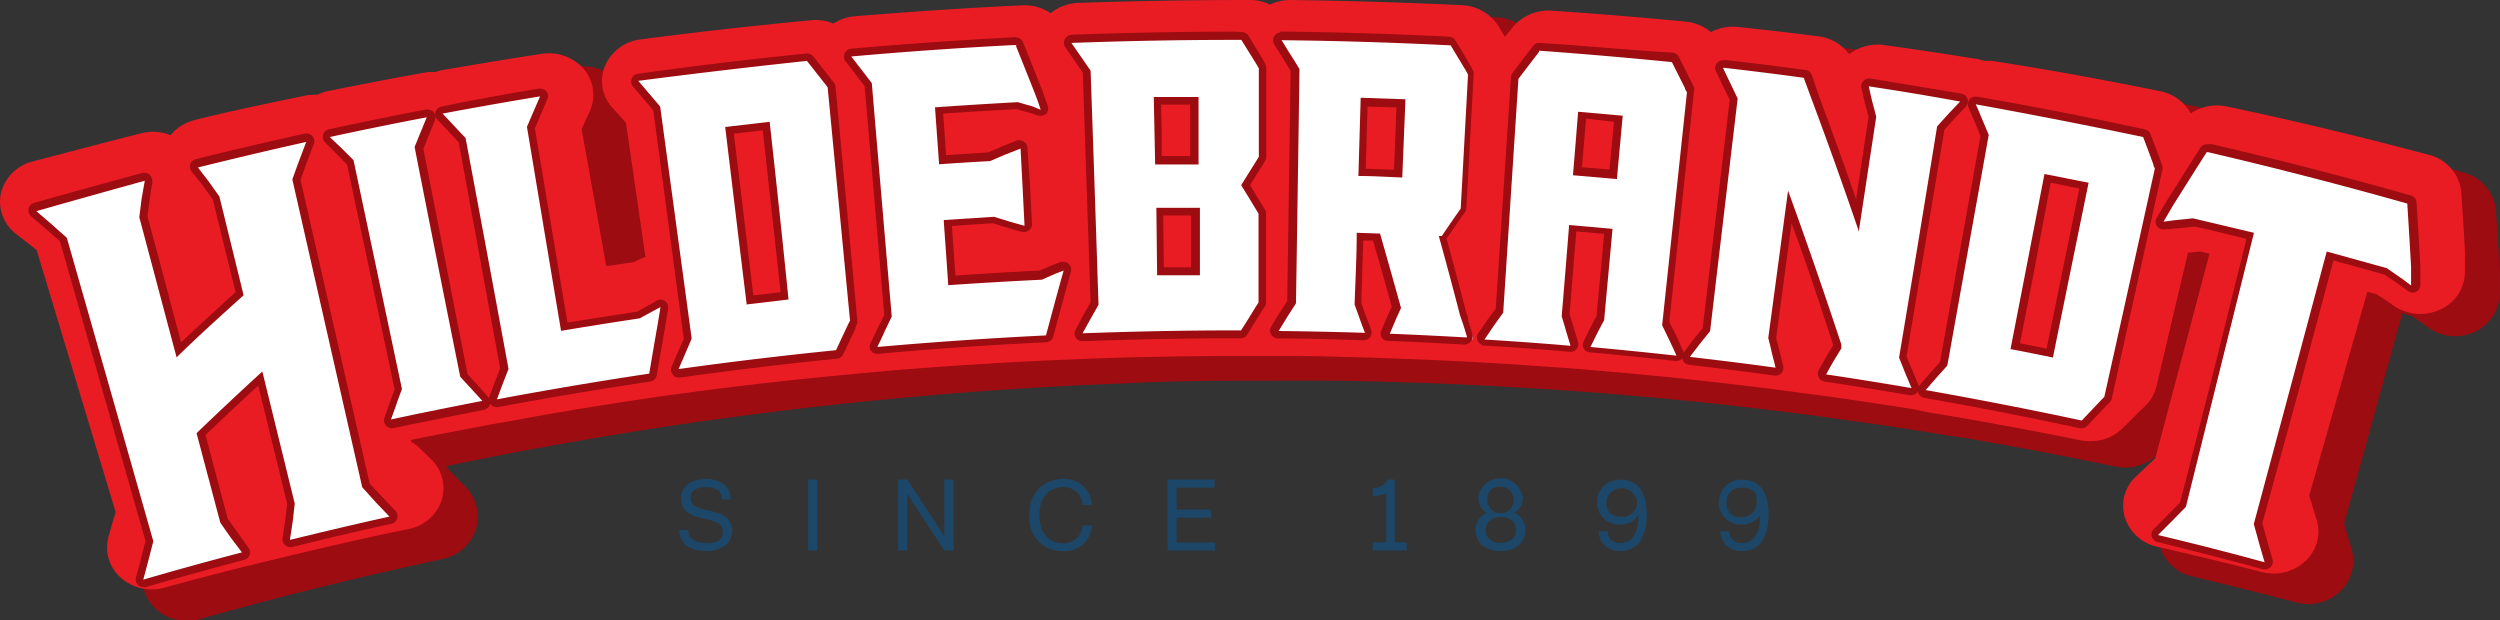 <svg xmlns="http://www.w3.org/2000/svg" viewBox="0 0 164.2 40.75"><rect x="0" y="0" width="164.2" height="40.75" fill="#333333" stroke="none"/><defs><style>.cls-1{fill:#9c0c10;}.cls-2{fill:#e91c24;}.cls-3{fill:#1c4768;}.cls-4{fill:#fff;}</style></defs><title>Asset 4</title><g id="Layer_2" data-name="Layer 2"><g id="Layer_1-2" data-name="Layer 1"><path class="cls-1" d="M128.83,28.73c3.38.57,6.79,1.22,10.13,1.92a3.34,3.34,0,0,0,.62.06,3,3,0,0,0,2.15-.89c.41-.43.82-.85,1.24-1.27l.15-.15a2.81,2.81,0,0,0,.82-1.42L146,17.92h.09l.73-.08.59.14-3.56,13.88-.36.35-.9.87a2.77,2.77,0,0,0-.74,2.78,2.89,2.89,0,0,0,2.13,2c2.29.54,4.6,1.12,6.87,1.72a3.46,3.46,0,0,0,.77.1,3,3,0,0,0,2.09-.85,2.77,2.77,0,0,0,.74-2.78l-.35-1.19-.14-.47,3.82-13.81.6.16.6.41.51.36a3,3,0,0,0,3.12.25,2.85,2.85,0,0,0,1.58-2.61c0-.4,0-.8,0-1.2v-.06c-.08-1.35-.16-2.71-.25-4a2.87,2.87,0,0,0-2.13-2.56C157.43,10.08,153,9,148.58,8a3,3,0,0,0-2.39.46A2.94,2.94,0,0,0,144.24,7c-3.67-.76-7.4-1.47-11.1-2.1a2.92,2.92,0,0,0-.51,0,3.92,3.92,0,0,0-.49-.13c-2-.33-4.06-.65-6.08-.94a3,3,0,0,0-2.3.62,2.92,2.92,0,0,0-2-1.21c-1.76-.23-3.55-.45-5.31-.64a3,3,0,0,0-1.77.35A3,3,0,0,0,113,2.23c-2.91-.29-5.87-.54-8.8-.74a3,3,0,0,0-2.54,1.1c-.17.23-.35.45-.52.67-.14-.23-.28-.46-.41-.69a3,3,0,0,0-2.4-1.43C94.56,1,90.77.85,87,.81h0a3,3,0,0,0-1.29.3A3,3,0,0,0,84.4.8c-3.75,0-7.53.06-11.27.19a3,3,0,0,0-1.82.71,3,3,0,0,0-1.87-.55c-3.66.18-7.36.44-11,.75a3.09,3.09,0,0,0-1.4.49,3.16,3.16,0,0,0-1.47-.23c-3.72.37-7.49.8-11.2,1.31A2.92,2.92,0,0,0,42,5.28a2.78,2.78,0,0,0,.52,2.86c.24.26.47.53.71.8l.16.18L44.7,18.2l-.27.14,0,0-.46.25-1.79.26L40.51,9.55c0-.07.07-.14.1-.22l.43-1a2.77,2.77,0,0,0-.38-2.88,3,3,0,0,0-2.79-1.05c-2.15.34-4.33.71-6.48,1.1a2.85,2.85,0,0,0-.5.14,2.38,2.38,0,0,0-.53,0c-2.14.39-4.31.82-6.45,1.27a2.78,2.78,0,0,0-.75.26,3.64,3.64,0,0,0-.8.06C20,7.83,17.52,8.38,15.11,9a2.93,2.93,0,0,0-1.59,1,3,3,0,0,0-1.9-.13c-2.4.61-4.82,1.25-7.2,1.92a2.87,2.87,0,0,0-2,2.14,2.79,2.79,0,0,0,1,2.77l1,.8c.11.1.22.2.34.29L9.89,35.5,9.77,36c-.12.4-.23.8-.34,1.2a2.81,2.81,0,0,0,.78,2.77,3,3,0,0,0,2.06.81,2.85,2.85,0,0,0,.82-.11c2.12-.6,4.27-1.17,6.41-1.72l3.12-.77c2.14-.51,4.31-1,6.46-1.47a2.88,2.88,0,0,0,2.17-1.94,2.79,2.79,0,0,0-.68-2.8l-.88-.89-.35-.36,0-.11c1.9-.4,3.83-.78,5.73-1.13l.94-.17c3.29-.6,6.64-1.14,9.94-1.62l1.92-.26c3.39-.46,6.82-.86,10.22-1.19L60.68,26c3.63-.32,7.31-.56,10.95-.73l2.45-.1C77.36,25,80.69,25,84,25h2.8c1.86,0,3.74.06,5.6.12l1.61.05c1.66.07,3.33.14,5,.24l1.21.07c1.86.11,3.74.24,5.59.39l1.3.11c1.85.16,3.72.34,5.58.54l.92.1c1.84.21,3.72.44,5.56.68l3.24.45c1.84.26,3.71.55,5.55.86Z"/><polygon class="cls-1" points="35.17 6.11 52.13 4.07 53.33 19.4 37.48 20.93 34.07 17.87 35.17 6.11"/><path class="cls-2" d="M126.53,27.06c3.38.56,6.79,1.18,10.13,1.86a3.34,3.34,0,0,0,.62.06,3,3,0,0,0,2.14-.86l1.25-1.24.15-.14a2.66,2.66,0,0,0,.82-1.38l2.07-8.77.09,0,.73-.07.59.14-3.56,13.44-.36.34-.9.85a2.62,2.62,0,0,0-.74,2.69,2.87,2.87,0,0,0,2.13,1.93c2.29.52,4.6,1.08,6.87,1.66a3.32,3.32,0,0,0,.77.1,3,3,0,0,0,2.09-.82,2.64,2.64,0,0,0,.74-2.7c-.12-.38-.24-.77-.35-1.15-.05-.15-.09-.3-.14-.46l3.82-13.38.6.16.6.39.51.36a3.11,3.11,0,0,0,3.12.24,2.74,2.74,0,0,0,1.58-2.53c0-.39,0-.77,0-1.16a.13.13,0,0,0,0-.06c-.07-1.31-.15-2.62-.24-3.91a2.8,2.8,0,0,0-2.13-2.48C155.13,9,150.69,7.92,146.28,7a3.07,3.07,0,0,0-2.39.45A2.94,2.94,0,0,0,141.94,6c-3.67-.74-7.4-1.43-11.1-2a2.92,2.92,0,0,0-.51,0,4.07,4.07,0,0,0-.5-.13c-2-.32-4.05-.63-6.07-.91a3.06,3.06,0,0,0-2.3.6,3,3,0,0,0-2-1.17c-1.76-.23-3.55-.43-5.31-.62a3.09,3.09,0,0,0-1.78.34,3,3,0,0,0-1.66-.69c-2.91-.28-5.88-.52-8.8-.72a3.06,3.06,0,0,0-2.54,1.07c-.17.22-.35.43-.53.65l-.4-.67A3,3,0,0,0,96,.34C92.26.16,88.47.05,84.74,0h0A3.15,3.15,0,0,0,83.41.3,3.08,3.08,0,0,0,82.09,0c-3.74,0-7.52.06-11.26.19A3.08,3.08,0,0,0,69,.87,3,3,0,0,0,67.13.35c-3.65.17-7.35.42-11,.72a3,3,0,0,0-1.39.48,3,3,0,0,0-1.47-.22c-3.72.35-7.49.77-11.2,1.26a2.91,2.91,0,0,0-2.34,1.75,2.62,2.62,0,0,0,.52,2.77l.71.78.15.17,1.28,8.8-.27.13-.05,0c-.15.08-.3.16-.46.23l-1.79.26-1.62-9a2,2,0,0,1,.1-.21c.14-.31.28-.63.43-.94a2.63,2.63,0,0,0-.38-2.79,3.05,3.05,0,0,0-2.8-1c-2.15.33-4.32.69-6.47,1.06a3,3,0,0,0-.51.14,2.29,2.29,0,0,0-.52,0c-2.14.38-4.31.8-6.45,1.23a3,3,0,0,0-.75.25,3.6,3.6,0,0,0-.8.06c-2.41.5-4.85,1-7.25,1.6a3,3,0,0,0-1.6,1,3.08,3.08,0,0,0-1.9-.13C6.92,9.34,4.5,10,2.12,10.61A2.86,2.86,0,0,0,.06,12.69a2.69,2.69,0,0,0,1,2.68l1,.78.35.28L7.59,33.62c0,.15-.08.31-.13.46l-.33,1.16a2.65,2.65,0,0,0,.78,2.68,3.06,3.06,0,0,0,2.06.79,3.3,3.3,0,0,0,.82-.11c2.11-.58,4.27-1.14,6.41-1.66l3.12-.75c2.14-.5,4.31-1,6.46-1.43A2.86,2.86,0,0,0,29,32.88a2.64,2.64,0,0,0-.68-2.71l-.88-.86L27,29l0-.11c1.91-.38,3.84-.75,5.74-1.1l.94-.16C37,27,40.32,26.48,43.63,26l1.92-.26c3.38-.45,6.82-.83,10.22-1.15l2.61-.24c3.63-.3,7.31-.54,10.95-.7l2.45-.1c3.28-.12,6.6-.17,9.89-.17h2.8c1.85,0,3.74.06,5.6.11l1.61.06c1.65.06,3.33.13,5,.22l1.21.07c1.86.11,3.74.24,5.59.38l1.3.11c1.84.15,3.72.33,5.58.52l.91.1c1.85.2,3.72.42,5.57.66l3.24.43c1.84.26,3.71.54,5.55.83Z"/><path class="cls-3" d="M48.07,34.94c0,.75-.69,1.25-1.71,1.25s-1.75-.49-1.75-1.37h.59c0,.53.42.85,1.21.85s1.07-.27,1.06-.73c0-1.32-2.74-.36-2.74-2.23,0-.76.66-1.25,1.66-1.25S48,32,48,32.8h-.59c0-.56-.41-.81-1.05-.81s-1,.26-1,.71c0,1.26,2.74.32,2.74,2.24"/><rect class="cls-3" x="53.08" y="31.5" width="0.6" height="4.66"/><polygon class="cls-3" points="62.63 31.5 62.63 36.15 62.02 36.15 59.58 32.43 59.58 36.15 58.99 36.15 58.99 31.5 59.6 31.5 62.03 35.22 62.03 31.5 62.63 31.5"/><path class="cls-3" d="M71.11,34.51h.61a1.79,1.79,0,0,1-2,1.68,2.1,2.1,0,0,1-2.09-2.36,2.14,2.14,0,0,1,2.09-2.37,1.8,1.8,0,0,1,2,1.7h-.61A1.23,1.23,0,0,0,69.75,32c-.83,0-1.49.7-1.49,1.84s.64,1.84,1.49,1.84a1.24,1.24,0,0,0,1.36-1.16"/><polygon class="cls-3" points="79.81 35.63 79.81 36.15 76.68 36.15 76.68 31.5 79.77 31.5 79.77 32.03 77.28 32.03 77.28 33.47 79.56 33.47 79.56 34 77.28 34 77.28 35.63 79.81 35.63"/><path class="cls-3" d="M92.39,35.62v.53H90.16v-.53h.89V32.37a1.47,1.47,0,0,1-.89.19v-.51a1.05,1.05,0,0,0,1-.55h.44v4.12Z"/><path class="cls-3" d="M100.19,34.81c0,.92-.74,1.38-1.64,1.38s-1.63-.46-1.63-1.38a1.21,1.21,0,0,1,.72-1.13,1.12,1.12,0,0,1-.55-1,1.48,1.48,0,0,1,2.93,0,1.13,1.13,0,0,1-.56,1,1.22,1.22,0,0,1,.73,1.13m-.61,0c0-.54-.42-.85-1-.85s-1,.31-1,.85.43.85,1,.85,1-.31,1-.85m-1.89-2.09a.87.87,0,1,0,.86-.75.77.77,0,0,0-.86.75"/><path class="cls-3" d="M108.16,33.81c0,1.56-.65,2.38-1.72,2.38A1.32,1.32,0,0,1,105,34.9h.59a.75.75,0,0,0,.85.76c.74,0,1.17-.61,1.17-1.84v0a1.37,1.37,0,0,1-1.16.63A1.43,1.43,0,0,1,104.9,33a1.45,1.45,0,0,1,1.55-1.49c1.07,0,1.71.71,1.71,2.35m-.77-1.25a1,1,0,0,0-1.89.4.87.87,0,0,0,.93.93.94.94,0,0,0,1-1.33"/><path class="cls-3" d="M116.16,33.81c0,1.56-.65,2.38-1.72,2.38A1.32,1.32,0,0,1,113,34.9h.59a.75.75,0,0,0,.85.76c.74,0,1.17-.61,1.17-1.84v0a1.37,1.37,0,0,1-1.16.63A1.43,1.43,0,0,1,112.9,33a1.45,1.45,0,0,1,1.55-1.49c1.07,0,1.71.71,1.71,2.35m-.76-1.25a.93.93,0,0,0-1-.57.91.91,0,0,0-1,1,.87.87,0,0,0,.93.93,1,1,0,0,0,1-1.33"/><path class="cls-4" d="M9.41,38.28a.25.25,0,0,1-.18-.08A.22.22,0,0,1,9.16,38l.33-1.25.32-1.2L4.17,15.71l-1-.84-1-.85a.26.26,0,0,1-.08-.25.22.22,0,0,1,.17-.19c2.32-.68,4.72-1.34,7.13-2H9.5a.23.23,0,0,1,.17.07.26.26,0,0,1,.08.23l-.2,1.19-.16,1.2L11.72,23c1.32-1.23,2.66-2.47,4-3.68L14.17,13l-.67-.9-.74-.94a.24.24,0,0,1,0-.24.23.23,0,0,1,.18-.17c2.36-.59,4.78-1.15,7.18-1.69h.05a.25.25,0,0,1,.2.09.25.25,0,0,1,0,.26l-.47,1.23-.43,1.19L24,31.87l.85.91.89.93a.24.24,0,0,1,.06.25.27.27,0,0,1-.19.18c-2.17.48-4.36,1-6.52,1.53H19a.23.23,0,0,1-.17-.07.27.27,0,0,1-.08-.22L19,34.21l.14-1.2-2-8.17c-1.31,1.2-2.62,2.43-3.9,3.65l1.51,5.68.68,1,.71.94a.24.24,0,0,1,0,.24.28.28,0,0,1-.18.17c-2.19.57-4.37,1.18-6.47,1.79H9.41"/><path class="cls-1" d="M20.13,9.28h0m0,0c-.16.41-.31.83-.47,1.24s-.3.84-.46,1.26L23.79,32l.9,1,.89.93c-2.19.48-4.36,1-6.54,1.53l.18-1.17c.05-.4.09-.81.14-1.21l-2.13-8.68q-2.19,2-4.32,4.05l1.56,5.88.7,1,.72.95q-3.25.85-6.48,1.79l.33-1.24.33-1.28q-2.84-10-5.68-19.93l-1-.89-1-.86c2.36-.68,4.74-1.34,7.12-2l-.21,1.19-.15,1.21c.82,3.07,1.63,6.14,2.45,9.2C13,22.09,14.52,20.73,16,19.39l-1.59-6.48-.71-1L13,11c2.38-.59,4.78-1.16,7.17-1.69M9.5,11.86h0M20.13,8.77h0l-.09,0c-2.39.53-4.8,1.09-7.17,1.68a.55.55,0,0,0-.37.34.52.52,0,0,0,.09.48l.75.94.64.9,1.49,6.08c-1.2,1.09-2.4,2.19-3.58,3.29l-1.29-4.87-.91-3.4.14-1.12L10,12a.59.59,0,0,0,0-.13.51.51,0,0,0-.51-.52h0l-.11,0C7,12,4.6,12.65,2.23,13.33a.51.51,0,0,0-.18.88l1,.86.89.78L7.56,28.54l2,7c-.1.38-.2.76-.29,1.14s-.23.82-.34,1.24a.52.52,0,0,0,.14.5.51.51,0,0,0,.36.14.36.36,0,0,0,.14,0c2.15-.62,4.33-1.22,6.47-1.79a.49.49,0,0,0,.35-.32.52.52,0,0,0-.07-.48l-.72-1-.64-.9-.76-2.85-.7-2.65c1.13-1.08,2.29-2.17,3.46-3.25l1.9,7.76-.13,1.11-.17,1.16a.48.48,0,0,0,.16.45.5.5,0,0,0,.34.13h.13c2.17-.54,4.36-1.06,6.52-1.53a.51.51,0,0,0,.26-.85l-.89-.94-.8-.85L19.74,11.81c.13-.37.27-.74.4-1.12l.45-1.18a.46.46,0,0,0,.06-.23.51.51,0,0,0-.51-.51h0Zm0,1h0Z"/><path class="cls-4" d="M25.68,27.86a.26.26,0,0,1-.24-.34l.35-1,.34-.93L23,10.65l-1.5-1.52a.26.26,0,0,1-.06-.25.27.27,0,0,1,.19-.18c2.11-.45,4.26-.89,6.39-1.3h.05a.28.28,0,0,1,.2.1.27.27,0,0,1,0,.26l-.79,2,2.93,15,.67.72.73.81a.27.27,0,0,1,.05.26.29.29,0,0,1-.2.17c-1.93.37-3.93.77-5.94,1.2h-.06"/><path class="cls-1" d="M28.05,7.65c-.14.34-.28.69-.41,1s-.27.68-.41,1q1.48,7.54,3,15.1l.72.78.73.8c-2,.39-4,.79-6,1.22l.36-1c.11-.34.24-.67.36-1L23.22,10.52l-.78-.78L21.66,9q3.19-.69,6.39-1.3m0-.51H28c-2.11.4-4.26.84-6.39,1.3a.51.51,0,0,0-.26.86l.78.78.67.69,3.12,14.76-.32.86-.35,1a.52.52,0,0,0,.1.51.52.52,0,0,0,.38.17l.11,0c2-.42,4-.82,5.94-1.2a.54.54,0,0,0,.39-.34.5.5,0,0,0-.1-.5l-.73-.82-.63-.68-2.9-14.8.35-.89.41-1a.5.5,0,0,0-.08-.51.51.51,0,0,0-.39-.19m0,1Z"/><path class="cls-4" d="M32.59,26.47a.25.25,0,0,1-.2-.09.23.23,0,0,1,0-.25l.38-1,.36-.93-2.75-15L28.88,7.63a.28.28,0,0,1-.06-.25.25.25,0,0,1,.2-.17c2.11-.4,4.27-.78,6.41-1.13h0a.25.25,0,0,1,.2.1.25.25,0,0,1,0,.25l-.84,2,2.19,13c1.64-.27,3.28-.53,4.92-.77l.83-.48.45-.23a.27.27,0,0,1,.12,0,.28.28,0,0,1,.15,0,.25.25,0,0,1,.1.25l-.16,1c-.2,1.13-.39,2.25-.58,3.37a.24.24,0,0,1-.21.21c-3.35.5-6.73,1.06-10,1.69h0"/><path class="cls-1" d="M35.47,6.33h0m0,0-.43,1c-.15.34-.29.68-.43,1Q35.72,15,36.85,21.73c1.72-.29,3.44-.56,5.16-.82l.92-.5.45-.24c-.05.33-.11.66-.16,1-.2,1.13-.39,2.25-.58,3.37q-5,.75-10,1.69l.37-1,.39-1Q32,16.63,30.58,9.07l-.76-.81-.75-.8c2.13-.4,4.27-.78,6.4-1.13m0-.51h-.09C33.26,6.18,31.1,6.56,29,7a.5.5,0,0,0-.39.34.53.53,0,0,0,.11.51l.76.8.65.7,2.72,14.85-.33.85-.38,1a.5.5,0,0,0,.09.51.52.52,0,0,0,.39.18h.09c3.31-.62,6.69-1.19,10-1.68a.52.52,0,0,0,.43-.43c.19-1.12.39-2.24.58-3.36l.16-1a.51.51,0,0,0-.2-.49.49.49,0,0,0-.3-.1.53.53,0,0,0-.24.06L42.7,20l-.85.47c-1.52.23-3.06.47-4.58.72l-1.05-6.28L35.13,8.43l.38-.88.42-1A.48.48,0,0,0,36,6.33a.51.51,0,0,0-.51-.51h0Zm0,1h0Z"/><path class="cls-4" d="M44.57,24.51a.28.28,0,0,1-.2-.1.27.27,0,0,1,0-.26l.42-1,.41-.91L43.11,7.14,41.73,5.52a.25.25,0,0,1,0-.26.24.24,0,0,1,.2-.16c3.66-.52,7.4-1,11.1-1.33h0a.25.25,0,0,1,.2.09L54.4,5.37l.18.23a.58.58,0,0,1,.05.14L56.1,21.05a.4.4,0,0,1,0,.15l-.13.23c-.26.56-.53,1.12-.8,1.69a.23.23,0,0,1-.2.14c-3.43.35-6.9.76-10.33,1.24h0m4.69-4.83,2.29-.26L50.32,8.28l-2.41.28Z"/><path class="cls-1" d="M53,4l1.18,1.5c.07.08.12.16.18.24l1.47,15.32-.12.23L54.91,23q-5.17.52-10.34,1.24l.43-1c.14-.32.28-.65.43-1L43.36,7l-.72-.85-.72-.84Q47.46,4.59,53,4M49,20l2.79-.33Q51.2,13.82,50.55,8l-2.92.34c.47,3.87.93,7.75,1.41,11.63M53,3.51h0c-3.69.37-7.43.82-11.11,1.34a.49.49,0,0,0-.4.32.52.52,0,0,0,.09.52l.71.83.62.73,2,15-.37.84-.43,1a.52.52,0,0,0,.07.51.51.51,0,0,0,.4.2h.08c3.41-.48,6.88-.9,10.31-1.24a.51.51,0,0,0,.41-.29l.81-1.7,0-.1.06-.12a.46.46,0,0,0,.06-.28L54.88,5.71a.52.52,0,0,0-.1-.26l-.11-.15-.07-.09L53.41,3.7a.51.51,0,0,0-.4-.19M48.2,8.78l1.9-.22,1.17,10.63-1.79.21Z"/><path class="cls-4" d="M57.55,23a.29.29,0,0,1-.21-.11.27.27,0,0,1,0-.26l.47-1,.45-.89L56.94,5.6l-1.3-1.69a.24.24,0,0,1,0-.26.27.27,0,0,1,.21-.15c3.6-.33,7.26-.58,10.89-.77h0a.26.26,0,0,1,.24.16C67.39,4,67.82,5,68.24,6.11l.35.95a.25.25,0,0,1,0,.27.26.26,0,0,1-.19.07h-.08l-.5-.18-1-.28c-1.65.1-3.37.2-5.09.32l.23,3.24,3.09-.2.9-.4,1-.4.09,0a.33.33,0,0,1,.14,0,.28.28,0,0,1,.12.21l.26,5.07a.25.25,0,0,1-.1.21.23.23,0,0,1-.16.06h-.07l-1-.28-1-.32-3,.21.27,3.77c2-.14,3.93-.25,5.9-.35l.84-.39.51-.19.09,0a.23.23,0,0,1,.17.07.27.27,0,0,1,.08.26c-.4,1.41-.79,2.84-1.17,4.26a.25.25,0,0,1-.23.18c-3.69.18-7.41.44-11.07.76h0"/><path class="cls-1" d="M66.72,3c.43,1.07.86,2.14,1.28,3.21.12.32.24.63.35,1L67.85,7l-1-.29c-1.82.1-3.63.21-5.44.34l.27,3.74c1.12-.08,2.23-.15,3.35-.21l1-.43,1-.39c.09,1.69.18,3.38.26,5.07l-1-.28-1-.31-3.3.21c0,.05,0,.1,0,.14.1,1.38.2,2.76.29,4.14q3.08-.21,6.15-.36l.93-.41.5-.19c-.4,1.42-.78,2.84-1.16,4.26q-5.55.27-11.08.76c.16-.33.32-.65.47-1l.48-1q-.66-7.66-1.31-15.33l-.67-.87-.68-.88c3.62-.32,7.25-.58,10.88-.76m0-.51h0c-3.61.18-7.28.44-10.89.76a.54.54,0,0,0-.43.31.52.52,0,0,0,.07.52l.67.87.58.76.65,7.53.64,7.5-.41.82-.48,1a.52.52,0,0,0,0,.51.51.51,0,0,0,.42.22h.05c3.66-.33,7.38-.59,11.05-.76a.51.51,0,0,0,.47-.38c.38-1.42.77-2.84,1.16-4.26a.5.5,0,0,0-.15-.51.48.48,0,0,0-.34-.13.57.57,0,0,0-.18,0l-.5.19-.87.38c-1.85.09-3.71.2-5.55.33l-.11-1.57-.12-1.69,2.69-.18.92.29,1,.29.14,0a.47.47,0,0,0,.32-.12.49.49,0,0,0,.19-.42l-.13-2.54L67.48,9.7a.51.51,0,0,0-.23-.4A.57.57,0,0,0,67,9.22a.63.63,0,0,0-.19,0l-1,.4-.91.39-2.76.18-.19-2.73c1.61-.11,3.23-.21,4.83-.29l.95.27.47.16.17,0a.56.56,0,0,0,.37-.15A.52.52,0,0,0,68.83,7l-.35-1c-.43-1.08-.85-2.15-1.29-3.22a.49.49,0,0,0-.47-.32"/><path class="cls-4" d="M71.1,22.15a.26.26,0,0,1-.21-.12.27.27,0,0,1,0-.26l.22.12-.22-.12.52-.95.49-.86L71.38,4.73,70.17,3a.27.27,0,0,1,0-.26.26.26,0,0,1,.22-.14c3.54-.14,7.15-.21,10.71-.21h.45a.27.27,0,0,1,.21.12l1,1.62.15.26a.2.2,0,0,1,0,.13l0,5.82a.33.33,0,0,1,0,.13l-1.08,1.72,1.06,1.74a.28.28,0,0,1,0,.13l0,5.85a.22.22,0,0,1,0,.13l-.15.23-1,1.6a.27.27,0,0,1-.22.12h-.44c-3.3,0-6.64.06-10,.19Zm5.12-4.33,2.3,0,0-3.92-2.35,0Zm-.14-7.28,2.38,0,0-3.92L76,6.62Z"/><path class="cls-1" d="M81.08,2.62h.45l1,1.61.15.26,0,5.81-.58.93-.58.93.57.93.57.94,0,5.84-.15.23c-.33.53-.65,1.07-1,1.6h-.41c-3.33,0-6.66.07-10,.19.18-.31.35-.63.53-.95l.52-.92q-.25-7.69-.52-15.38L71,3.73l-.63-.91c3.57-.13,7.13-.2,10.7-.2M75.83,10.8l2.89,0c0-1.48,0-2.95,0-4.43l-2.94,0,.09,4.43M76,18.08l2.81,0c0-1.47,0-2.95,0-4.43l-2.86,0L76,18.08m5.11-16c-3.55,0-7.16.07-10.72.2a.54.54,0,0,0-.44.28.51.51,0,0,0,0,.52l.63.91.54.79.19,5.72.32,9.36-.46.8-.52,1a.49.49,0,0,0,0,.51.51.51,0,0,0,.43.24h0c3.32-.12,6.67-.19,10-.19h.41a.5.5,0,0,0,.43-.25l1-1.61.14-.21a.46.46,0,0,0,.09-.27l0-5.81a.67.67,0,0,0-.07-.31l-.57-.93-.41-.67.41-.66.58-.92a.56.56,0,0,0,.08-.27l0-2.85,0-3a.53.53,0,0,0-.08-.27L83,4,82,2.34a.54.54,0,0,0-.43-.23ZM76.26,6.87l1.91,0V8.55l0,1.7-1.87,0,0-1.74Zm.14,7.28,1.83,0,0,1.68v1.73l-1.79,0Z"/><path class="cls-4" d="M96.26,22.4c-1.68-.1-3.36-.18-5-.25A.26.26,0,0,1,91,22a.29.29,0,0,1,0-.24l.39-.92.32-.7c-.43-1.54-.86-3.07-1.31-4.61l-1.08,0L89.18,20l.66,1.76a.26.26,0,0,1,0,.24.23.23,0,0,1-.2.11h0C87.7,22,85.82,22,83.93,22a.25.25,0,0,1-.21-.38l.56-.93.54-.84L85,4.59,83.92,2.77a.24.24,0,0,1,0-.26.25.25,0,0,1,.22-.13h0c3.69,0,7.44.15,11.15.34a.25.25,0,0,1,.21.13l1,1.66.14.27a.16.16,0,0,1,0,.13l-.48,8.8a.2.2,0,0,1,0,.13l-1.24,1.8,0,0q.68,2.46,1.32,4.92l.17.49.3,1a.26.26,0,0,1,0,.23.25.25,0,0,1-.21.1h-.1M89.43,11.33l2.37.08L92,6.79,89.57,6.7Z"/><path class="cls-1" d="M84.14,2.64q5.58.06,11.14.34l1,1.66.14.26-.48,8.8c-.42.59-.83,1.19-1.24,1.8H94.5q.72,2.59,1.39,5.19l.18.52c.1.31.2.63.29.95h-.08c-1.68-.09-3.37-.18-5-.24l.39-.92c.12-.26.23-.52.35-.77q-.68-2.45-1.38-4.89l-1.53-.05c0,1.57-.09,3.14-.14,4.71l.33.92c.11.31.23.63.35.94q-2.84-.09-5.67-.12l.57-.93.57-.89q.12-7.69.23-15.38c-.19-.32-.38-.63-.58-.94s-.39-.63-.58-.94m7.91,9,.21-5.14-2.94-.1-.15,5.14c1,0,1.92.06,2.88.1M84.14,2.13a.52.52,0,0,0-.45.26.51.51,0,0,0,0,.52l.58.93.5.82-.22,14.8v.29l-.49.77-.57.93a.51.51,0,0,0,0,.52.5.5,0,0,0,.44.26c1.88,0,3.78.06,5.65.12h0a.52.52,0,0,0,.41-.21.55.55,0,0,0,.07-.48l-.36-.94-.29-.82.07-2.31.06-1.79.64,0c.42,1.45.83,2.89,1.23,4.34l-.28.61-.39.93a.49.49,0,0,0,0,.47.5.5,0,0,0,.41.24c1.66.06,3.36.15,5,.24h0a.58.58,0,0,0,.44-.19.5.5,0,0,0,.13-.46l-.3-1,0-.11-.14-.42c-.4-1.57-.83-3.17-1.27-4.77.4-.58.8-1.17,1.21-1.75a.62.62,0,0,0,.09-.27l.24-4.39.24-4.4a.49.49,0,0,0-.06-.27l-.14-.27c-.32-.56-.64-1.11-1-1.67a.52.52,0,0,0-.42-.25c-3.7-.19-7.45-.3-11.16-.34Zm5.56,9L89.82,7l1.9.06-.16,4.09v0l-1.86-.07"/><path class="cls-4" d="M110.08,23.56c-1.88-.21-3.76-.39-5.64-.56a.28.28,0,0,1-.2-.13.29.29,0,0,1,0-.24l.44-.89.44-.83.52-5.71L103.3,15l-.47,5.77.57,1.79a.27.27,0,0,1-.25.34h0q-2.82-.24-5.64-.42a.25.25,0,0,1-.22-.14.27.27,0,0,1,0-.26l.61-.89.58-.81,1-15.28a.21.21,0,0,1,0-.13l.17-.25c.39-.52.78-1,1.18-1.54a.25.25,0,0,1,.2-.1h0c2.88.21,5.82.46,8.72.76A.26.26,0,0,1,110,4l.86,1.71L111,6a.22.22,0,0,1,0,.14l-1.62,15.22.45.89.46,1a.25.25,0,0,1,0,.26.26.26,0,0,1-.2.1h0m-6.47-12.39,2.38.2.33-3.65-2.41-.21Z"/><path class="cls-1" d="M101.1,3.33c2.9.21,5.81.46,8.71.75l.86,1.71c0,.09.08.18.13.27l-1.63,15.3.48,1c.16.33.31.66.46,1q-2.82-.31-5.65-.57l.44-.89c.15-.29.3-.58.46-.87.18-2,.37-4,.55-6l-2.85-.25c-.16,2-.32,4-.49,6,.1.31.19.62.28.93l.3,1q-2.82-.24-5.65-.41l.61-.9c.21-.29.41-.58.62-.86l1-15.36.18-.24,1.17-1.53m5.12,8.32v0l.38-4.13-2.93-.26c-.11,1.39-.22,2.78-.34,4.17l2.89.25M101.1,2.82a.51.51,0,0,0-.41.2L99.52,4.55l-.12.17-.06.09a.52.52,0,0,0-.1.26l-1,15.21L97.7,21l-.62.9a.49.49,0,0,0,0,.51.52.52,0,0,0,.43.29c1.89.11,3.79.25,5.64.41h0a.51.51,0,0,0,.4-.19.5.5,0,0,0,.09-.47l-.3-1-.25-.83.44-5.42,1.83.16-.23,2.5-.27,2.9-.4.75,0,0-.44.9a.54.54,0,0,0,0,.48.5.5,0,0,0,.4.25c1.86.17,3.75.36,5.63.57h.06a.52.52,0,0,0,.41-.21.5.5,0,0,0,0-.51l-.45-1-.43-.85,1.62-15.14a.54.54,0,0,0,0-.28l-.13-.27-.87-1.72a.48.48,0,0,0-.4-.27C107,3.28,104,3,101.13,2.82h0m2.78,8.11.26-3.14L106,8l-.14,1.56-.15,1.58-1.87-.16"/><path class="cls-4" d="M125.51,25.74q-2.81-.48-5.61-.9a.25.25,0,0,1-.19-.14.26.26,0,0,1,0-.24l.45-.81.52-.86,0-.14c-1-3-2-6.07-3.13-9.06l-1.15,8.65.47,1.82a.27.27,0,0,1,0,.23.28.28,0,0,1-.19.09h0c-1.87-.25-3.75-.49-5.62-.7a.26.26,0,0,1-.21-.16.25.25,0,0,1,0-.25l.66-.87.62-.77,1.8-15.13L113,4.57a.24.24,0,0,1,0-.26.25.25,0,0,1,.21-.11h0c1.75.2,3.51.42,5.26.65a.26.26,0,0,1,.21.17l.53,1.44c1,2.55,1.88,5.14,2.77,7.71l1-6.48-.25-.93-.23-1a.24.24,0,0,1,.06-.23.27.27,0,0,1,.19-.08h0q3,.45,6,1a.25.25,0,0,1,.14.42l-.78.82-.68.76-2.51,15,.79,1.92a.26.26,0,0,1-.23.36h0"/><path class="cls-1" d="M113.21,4.45c1.75.2,3.51.42,5.26.66L119,6.55q1.62,4.33,3.1,8.68l0-.13,1.13-7.43c-.08-.33-.17-.65-.26-1s-.15-.65-.23-1q3,.45,6,1l-.77.81-.74.82Q126,15.9,124.73,23.49c.13.32.26.65.4,1l.42,1q-2.8-.48-5.61-.9c.16-.29.32-.58.49-.87l.51-.84a2.17,2.17,0,0,1,0-.25q-1.67-5.07-3.5-10.11-.65,4.85-1.3,9.68c.08.32.16.63.23.95s.17.64.25,1c-1.87-.26-3.75-.49-5.63-.71l.66-.86.67-.83q.9-7.63,1.81-15.28l-.48-1-.48-1m0-.51a.51.51,0,0,0-.46.74l.48,1,.42.86-1.78,15-.58.71-.66.87a.51.51,0,0,0,.35.82c1.87.22,3.76.45,5.62.71h.06a.52.52,0,0,0,.39-.17.53.53,0,0,0,.11-.47l-.25-1-.21-.84.71-5.31.3-2.21c1,2.66,1.87,5.35,2.74,8h0v0l-.46.75-.39.7-.11.19a.52.52,0,0,0,0,.47.5.5,0,0,0,.38.28c1.86.28,3.75.58,5.6.9h.09a.53.53,0,0,0,.4-.19.54.54,0,0,0,.07-.52l-.42-1-.35-.84,1.17-7,1.32-7.89.64-.71.76-.8a.51.51,0,0,0,.12-.51.53.53,0,0,0-.4-.35c-2-.34-4-.66-6-1h-.07a.52.52,0,0,0-.5.63l.23,1,.24.89-.55,3.61-.27,1.8c-.78-2.25-1.6-4.51-2.43-6.74L119,4.93a.51.51,0,0,0-.41-.33c-1.76-.24-3.53-.46-5.27-.66h-.06"/><path class="cls-4" d="M136.66,27.9c-3.39-.73-6.84-1.41-10.23-2a.27.27,0,0,1-.2-.17.26.26,0,0,1,0-.25l.71-.82.66-.74,2.7-15-.82-2a.27.27,0,0,1,0-.26.28.28,0,0,1,.2-.1h.05c3.66.64,7.36,1.36,11,2.15a.26.26,0,0,1,.18.16c.23.6.45,1.2.67,1.79l.1.29a.23.23,0,0,1,0,.14l-3.32,15a.21.21,0,0,1-.07.13l-.13.13-1.35,1.42a.23.23,0,0,1-.18.08h-.06m-4.32-5.16,2.28.46,2.25-11-2.39-.48Z"/><path class="cls-1" d="M129.76,6.85q5.52,1,11,2.15c.23.6.45,1.19.67,1.79,0,.1.07.19.1.28q-1.65,7.51-3.32,15l-.19.19-1.29,1.36q-5.11-1.09-10.25-2l.71-.82.71-.79,2.72-15.15-.42-1c-.14-.34-.28-.68-.43-1m5.06,16.65Q136,17.76,137.18,12c-1-.19-1.93-.39-2.9-.57q-1.11,5.75-2.23,11.5c.92.17,1.84.36,2.77.55M129.76,6.34a.53.53,0,0,0-.4.19.54.54,0,0,0-.07.52l.43,1,.36.88-1.33,7.42-1.33,7.43-.62.69-.71.82a.53.53,0,0,0-.1.51.51.51,0,0,0,.39.33c3.42.6,6.86,1.27,10.23,2h.11a.49.49,0,0,0,.37-.16l1.29-1.36.18-.18a.48.48,0,0,0,.14-.25l3.32-15a.42.42,0,0,0,0-.27l-.09-.29-.68-1.8a.52.52,0,0,0-.37-.32c-3.64-.79-7.34-1.51-11-2.15h-.09m2.88,16.2.86-4.38L134.69,12l1.88.38L134.42,22.9l-1.78-.36"/><path class="cls-4" d="M148.7,37.14c-2.29-.63-4.62-1.23-6.94-1.79a.29.29,0,0,1-.19-.18.25.25,0,0,1,.07-.25l.91-.91.87-.89,4.39-17.67-3.71-.89-1.19.13-.7.1a.25.25,0,0,1-.22-.12.26.26,0,0,1,0-.27l.63-1.06c.73-1.17,1.47-2.35,2.21-3.51a.25.25,0,0,1,.22-.12h.06c4.37,1,8.77,2.16,13.07,3.38a.27.27,0,0,1,.19.23c.08,1.38.17,2.76.24,4.15l0,1.23a.27.27,0,0,1-.14.24.27.27,0,0,1-.12,0,.24.24,0,0,1-.15-.06l-.55-.41-1-.72-3.62-1-4.7,17.58.33,1.21.35,1.23a.26.26,0,0,1-.06.25.25.25,0,0,1-.18.08h-.07"/><path class="cls-1" d="M145.05,10q6.55,1.53,13.06,3.37c.09,1.39.17,2.77.25,4.15l0,1.23-.55-.41-1.05-.73-3.94-1.09q-2.4,9-4.79,17.9c.12.43.24.85.35,1.27l.36,1.24q-3.47-.95-7-1.79l.91-.91.92-.94,4.47-18-4-.95-1.27.13-.67.09.62-1.06c.74-1.17,1.47-2.34,2.22-3.51m0-.51a.51.51,0,0,0-.43.24q-1.12,1.76-2.22,3.51l-.63,1.07a.5.5,0,0,0,0,.54.51.51,0,0,0,.43.23h.07L143,15l1.17-.12c1.13.26,2.26.53,3.38.81l-2.21,8.89L143.19,33l-.83.84-.9.91a.51.51,0,0,0-.13.5.5.5,0,0,0,.37.35c2.3.56,4.63,1.17,6.93,1.79a.34.34,0,0,0,.14,0,.51.51,0,0,0,.49-.65l-.36-1.24c-.1-.37-.2-.75-.31-1.13L151,25.57l2.26-8.46q1.68.45,3.36.93l1,.68.1.07.44.33a.49.49,0,0,0,.3.1.51.51,0,0,0,.51-.53l0-1.23c-.08-1.39-.16-2.77-.25-4.16a.51.51,0,0,0-.37-.46c-4.31-1.22-8.72-2.36-13.08-3.37l-.12,0"/></g></g></svg>